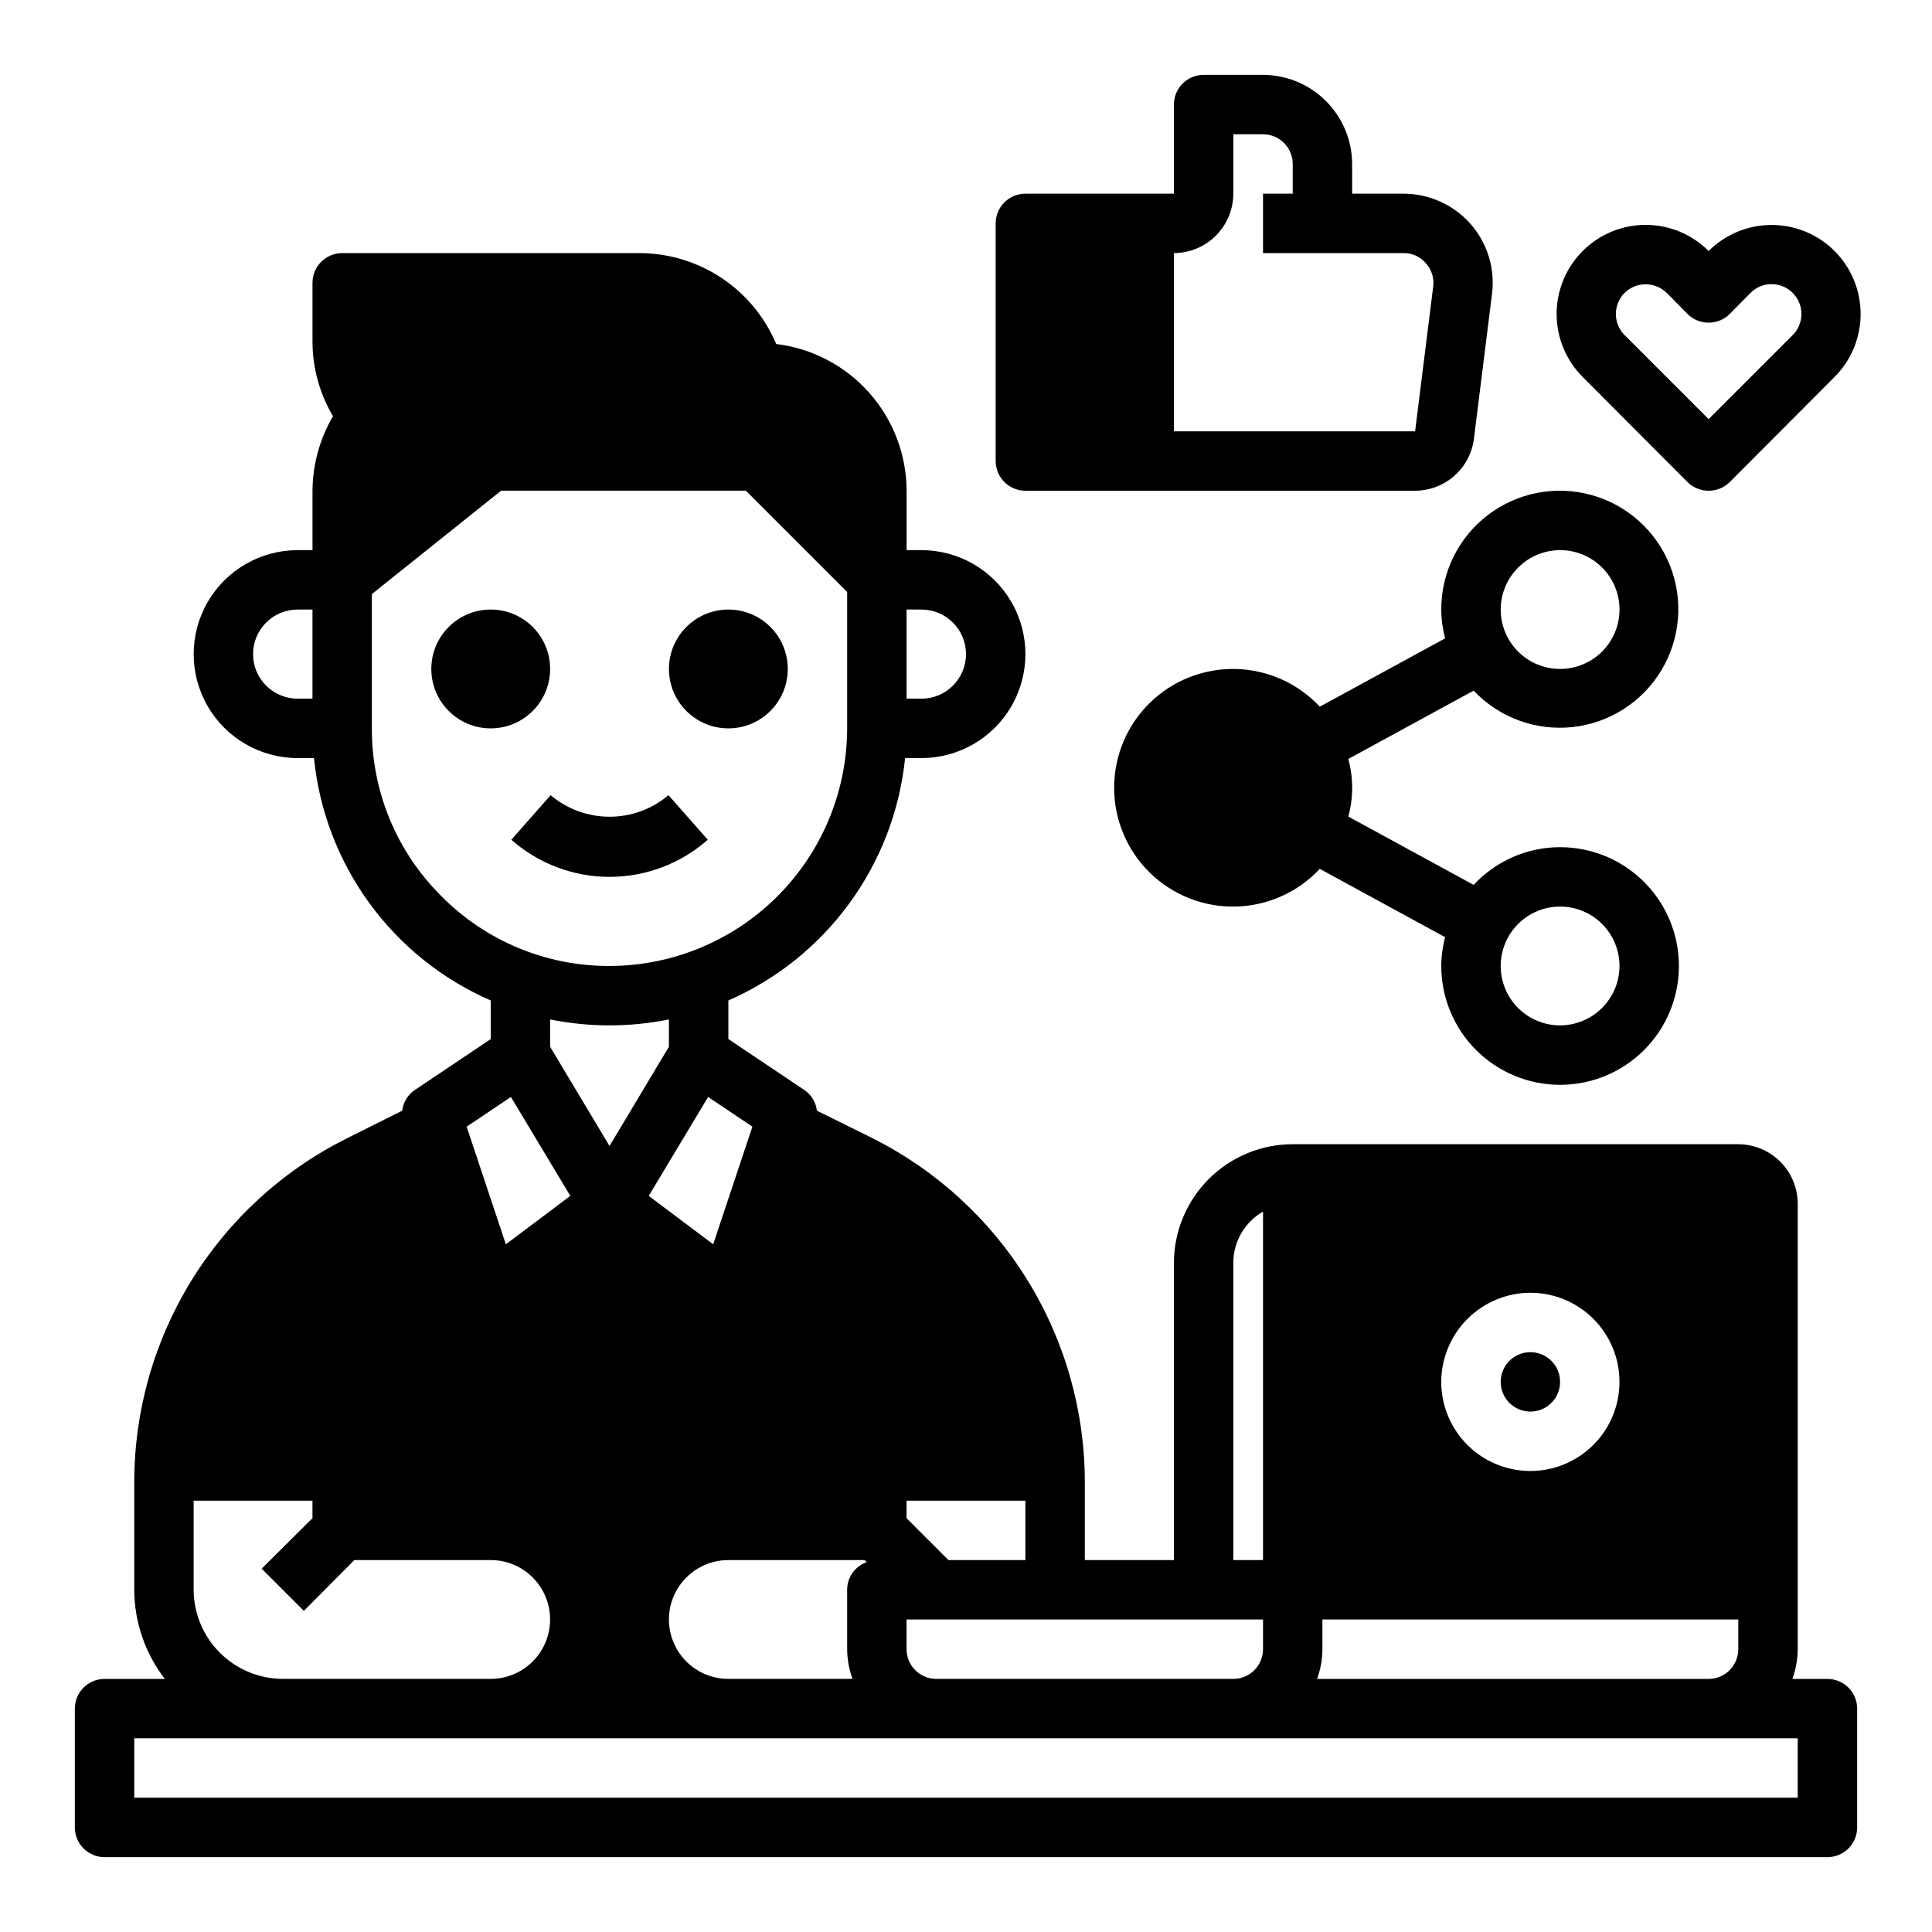 <?xml version="1.0" encoding="UTF-8"?>
<!-- Uploaded to: SVG Repo, www.svgrepo.com, Generator: SVG Repo Mixer Tools -->
<svg fill="#000000" width="800px" height="800px" version="1.1" viewBox="144 144 512 512" xmlns="http://www.w3.org/2000/svg">
 <g>
  <path d="m331.57 366.54-10.414-11.809c-4.367 3.688-9.902 5.711-15.617 5.711-5.719 0-11.25-2.023-15.617-5.711l-10.414 11.809h-0.004c7.191 6.34 16.449 9.84 26.035 9.84 9.586 0 18.844-3.5 26.031-9.84z"/>
  <path d="m352.77 321.28c0 8.695-7.047 15.746-15.742 15.746-8.695 0-15.746-7.051-15.746-15.746 0-8.695 7.051-15.742 15.746-15.742 8.695 0 15.742 7.047 15.742 15.742"/>
  <path d="m289.79 321.28c0 8.695-7.047 15.746-15.742 15.746s-15.746-7.051-15.746-15.746c0-8.695 7.051-15.742 15.746-15.742s15.742 7.047 15.742 15.742"/>
  <path d="m533.66 203.28c-4.5-5.055-10.945-7.945-17.711-7.953h-13.617v-7.871c-0.02-6.258-2.516-12.254-6.938-16.676-4.426-4.426-10.422-6.922-16.68-6.941h-15.742c-4.348 0-7.875 3.527-7.875 7.875v23.613h-39.359c-4.348 0-7.871 3.527-7.871 7.875v62.977c0 2.086 0.828 4.09 2.305 5.566 1.477 1.473 3.481 2.305 5.566 2.305h103.28c3.828-0.008 7.523-1.414 10.391-3.949 2.871-2.535 4.719-6.027 5.195-9.828l4.801-38.414c0.844-6.731-1.25-13.5-5.746-18.578zm-14.641 55.023h-63.922v-47.23c4.172-0.012 8.172-1.676 11.121-4.625 2.949-2.949 4.613-6.949 4.625-11.121v-15.742h7.871c2.086 0 4.09 0.828 5.566 2.305 1.477 1.477 2.305 3.481 2.305 5.566v7.871h-7.871v15.746h37.234c2.269-0.035 4.434 0.949 5.906 2.676 1.523 1.66 2.242 3.902 1.965 6.141z"/>
  <path d="m557.44 368.51c-8.691 0-16.992 3.625-22.906 9.996l-33.219-18.105c1.363-5 1.363-10.273 0-15.273l33.219-18.105c6.746 7.141 16.441 10.711 26.207 9.656 9.766-1.059 18.473-6.621 23.535-15.035 5.062-8.418 5.898-18.719 2.258-27.84-3.644-9.121-11.344-16.016-20.809-18.629-9.469-2.613-19.613-0.648-27.422 5.309-7.805 5.961-12.375 15.227-12.352 25.051 0.016 2.578 0.359 5.144 1.023 7.637l-33.219 18.105c-5.785-6.195-13.82-9.797-22.297-9.992-8.473-0.191-16.664 3.039-22.727 8.965-6.062 5.922-9.477 14.039-9.477 22.516s3.414 16.594 9.477 22.52c6.062 5.922 14.254 9.156 22.727 8.961 8.477-0.191 16.512-3.793 22.297-9.988l33.219 18.105c-0.664 2.492-1.008 5.059-1.023 7.637 0 8.352 3.32 16.359 9.223 22.266 5.906 5.902 13.914 9.223 22.266 9.223s16.363-3.32 22.266-9.223c5.906-5.906 9.223-13.914 9.223-22.266s-3.316-16.363-9.223-22.266c-5.902-5.906-13.914-9.223-22.266-9.223zm0-78.719v-0.004c4.176 0 8.18 1.66 11.133 4.613 2.953 2.953 4.613 6.957 4.613 11.133 0 4.176-1.66 8.18-4.613 11.133-2.953 2.953-6.957 4.609-11.133 4.609s-8.18-1.656-11.133-4.609c-2.949-2.953-4.609-6.957-4.609-11.133 0.012-4.172 1.676-8.172 4.625-11.121 2.949-2.949 6.945-4.613 11.117-4.625zm0 125.95v-0.004c-4.176 0-8.18-1.66-11.133-4.609-2.949-2.953-4.609-6.957-4.609-11.133s1.66-8.18 4.609-11.133c2.953-2.953 6.957-4.613 11.133-4.613s8.18 1.66 11.133 4.613c2.953 2.953 4.613 6.957 4.613 11.133-0.012 4.172-1.676 8.168-4.625 11.117-2.949 2.949-6.949 4.613-11.121 4.625z"/>
  <path d="m630.18 210.52c-4.426-4.422-10.43-6.906-16.688-6.906-6.258 0-12.262 2.484-16.688 6.906-4.422-4.434-10.43-6.926-16.691-6.926s-12.266 2.492-16.688 6.926c-4.422 4.426-6.906 10.43-6.906 16.688 0 6.258 2.484 12.262 6.906 16.688l27.789 27.867c3.102 3.047 8.074 3.047 11.176 0l27.789-27.867c4.422-4.426 6.906-10.43 6.906-16.688 0-6.258-2.484-12.262-6.906-16.688zm-11.098 22.277-22.277 22.277-22.277-22.277h-0.004c-3.066-3.094-3.066-8.086 0-11.18 1.5-1.453 3.504-2.273 5.59-2.281 2.086 0.023 4.086 0.84 5.59 2.281l5.512 5.59c3.094 3.07 8.082 3.07 11.176 0l5.512-5.59c3.086-3.086 8.09-3.086 11.18 0 3.086 3.09 3.086 8.094 0 11.18z"/>
  <path d="m628.29 588.93h-9.289c0.914-2.523 1.395-5.184 1.414-7.871v-118.08c-0.012-4.172-1.676-8.172-4.625-11.121-2.949-2.949-6.945-4.613-11.117-4.625h-118.08c-8.352 0-16.359 3.316-22.266 9.223-5.902 5.906-9.223 13.914-9.223 22.266v78.719h-23.613v-20.309c0.051-19.023-5.215-37.68-15.199-53.871-9.988-16.191-24.301-29.27-41.324-37.758l-14.484-7.164c-0.262-2.246-1.5-4.262-3.383-5.512l-20.074-13.461v-10.234c12.793-5.602 23.871-14.5 32.098-25.789 8.23-11.285 13.316-24.551 14.738-38.445h4.332c9.844 0 18.938-5.25 23.859-13.777 4.922-8.523 4.922-19.027 0-27.551-4.922-8.523-14.016-13.777-23.859-13.777h-3.938v-15.742c-0.027-9.582-3.555-18.82-9.922-25.984-6.363-7.16-15.125-11.75-24.637-12.902-3.004-7.144-8.051-13.238-14.508-17.523-6.457-4.285-14.031-6.57-21.781-6.566h-78.719c-4.348 0-7.875 3.523-7.875 7.871v15.746c0.035 6.898 1.91 13.664 5.434 19.602-3.512 5.996-5.383 12.809-5.434 19.758v15.742h-3.934c-9.844 0-18.941 5.254-23.863 13.777-4.922 8.523-4.922 19.027 0 27.551 4.922 8.527 14.02 13.777 23.863 13.777h4.328c1.395 13.902 6.469 27.184 14.703 38.473 8.23 11.293 19.324 20.184 32.137 25.762v10.234l-20.074 13.461c-1.883 1.25-3.121 3.266-3.387 5.512l-14.484 7.242c-17.023 8.465-31.34 21.527-41.332 37.707-9.988 16.18-15.25 34.828-15.188 53.844v28.184c0.023 8.551 2.875 16.852 8.109 23.613h-15.98c-4.348 0-7.875 3.527-7.875 7.875v31.488c0 2.086 0.832 4.09 2.309 5.566 1.477 1.473 3.477 2.305 5.566 2.305h456.58c2.086 0 4.09-0.832 5.566-2.305 1.473-1.477 2.305-3.481 2.305-5.566v-31.488c0-2.09-0.832-4.09-2.305-5.566-1.477-1.477-3.481-2.309-5.566-2.309zm-244.04-283.39h3.938c6.519 0 11.809 5.285 11.809 11.809 0 6.519-5.289 11.805-11.809 11.805h-3.938zm-157.44 23.613h-3.934c-6.523 0-11.809-5.285-11.809-11.805 0-6.523 5.285-11.809 11.809-11.809h3.934zm322.75 157.44c6.266 0 12.27 2.488 16.699 6.918 4.43 4.43 6.918 10.438 6.918 16.699s-2.488 12.27-6.918 16.699-10.434 6.918-16.699 6.918c-6.262 0-12.27-2.488-16.699-6.918-4.43-4.43-6.918-10.438-6.918-16.699 0.02-6.258 2.516-12.254 6.938-16.68 4.426-4.422 10.422-6.918 16.68-6.938zm-55.105 94.465v-7.871h110.21v7.871c0 2.09-0.832 4.09-2.305 5.566-1.477 1.477-3.481 2.305-5.566 2.305h-103.75c0.914-2.523 1.395-5.184 1.414-7.871zm-23.613-102.34c-0.012-2.762 0.711-5.481 2.094-7.871 1.383-2.394 3.379-4.375 5.777-5.746v92.336h-7.871zm-86.594 62.977h31.488v15.742h-20.387l-11.102-11.098zm0 31.488h94.465v7.871c0 2.09-0.828 4.09-2.305 5.566-1.477 1.477-3.481 2.305-5.566 2.305h-78.723c-4.348 0-7.871-3.523-7.871-7.871zm-11.098-15.742 0.551 0.551v-0.004c-3.117 1.086-5.203 4.023-5.195 7.324v15.742c0.02 2.688 0.5 5.348 1.414 7.871h-32.902c-5.625 0-10.824-3-13.637-7.871-2.812-4.871-2.812-10.871 0-15.742s8.012-7.875 13.637-7.875zm-29.758-114.86-10.391 31.172-17.082-12.832 15.742-26.215zm-37.863 5.117-15.742-26.293-0.004-7.242c10.391 2.098 21.098 2.098 31.488 0v7.242zm-44.555-66.203c-11.855-11.758-18.496-27.781-18.422-44.477v-35.582l34.242-27.395h64.867l26.844 26.844v36.133c-0.023 16.695-6.668 32.699-18.473 44.504-11.805 11.805-27.809 18.449-44.504 18.473-16.734 0.062-32.789-6.602-44.555-18.5zm18.422 53.215 15.742 26.215-17.082 12.832-10.391-31.172zm-84.078 106.98h31.488v4.644l-13.461 13.383 11.18 11.18 13.383-13.465h36.133c5.625 0 10.82 3.004 13.633 7.875s2.812 10.871 0 15.742c-2.812 4.871-8.008 7.871-13.633 7.871h-55.105c-6.258-0.016-12.254-2.512-16.68-6.938-4.422-4.422-6.918-10.418-6.938-16.676zm425.09 78.719h-440.83v-15.742h440.83z"/>
  <path d="m557.44 510.21c0 4.348-3.523 7.871-7.871 7.871s-7.871-3.523-7.871-7.871c0-4.348 3.523-7.871 7.871-7.871s7.871 3.523 7.871 7.871"/>
 </g>
</svg>